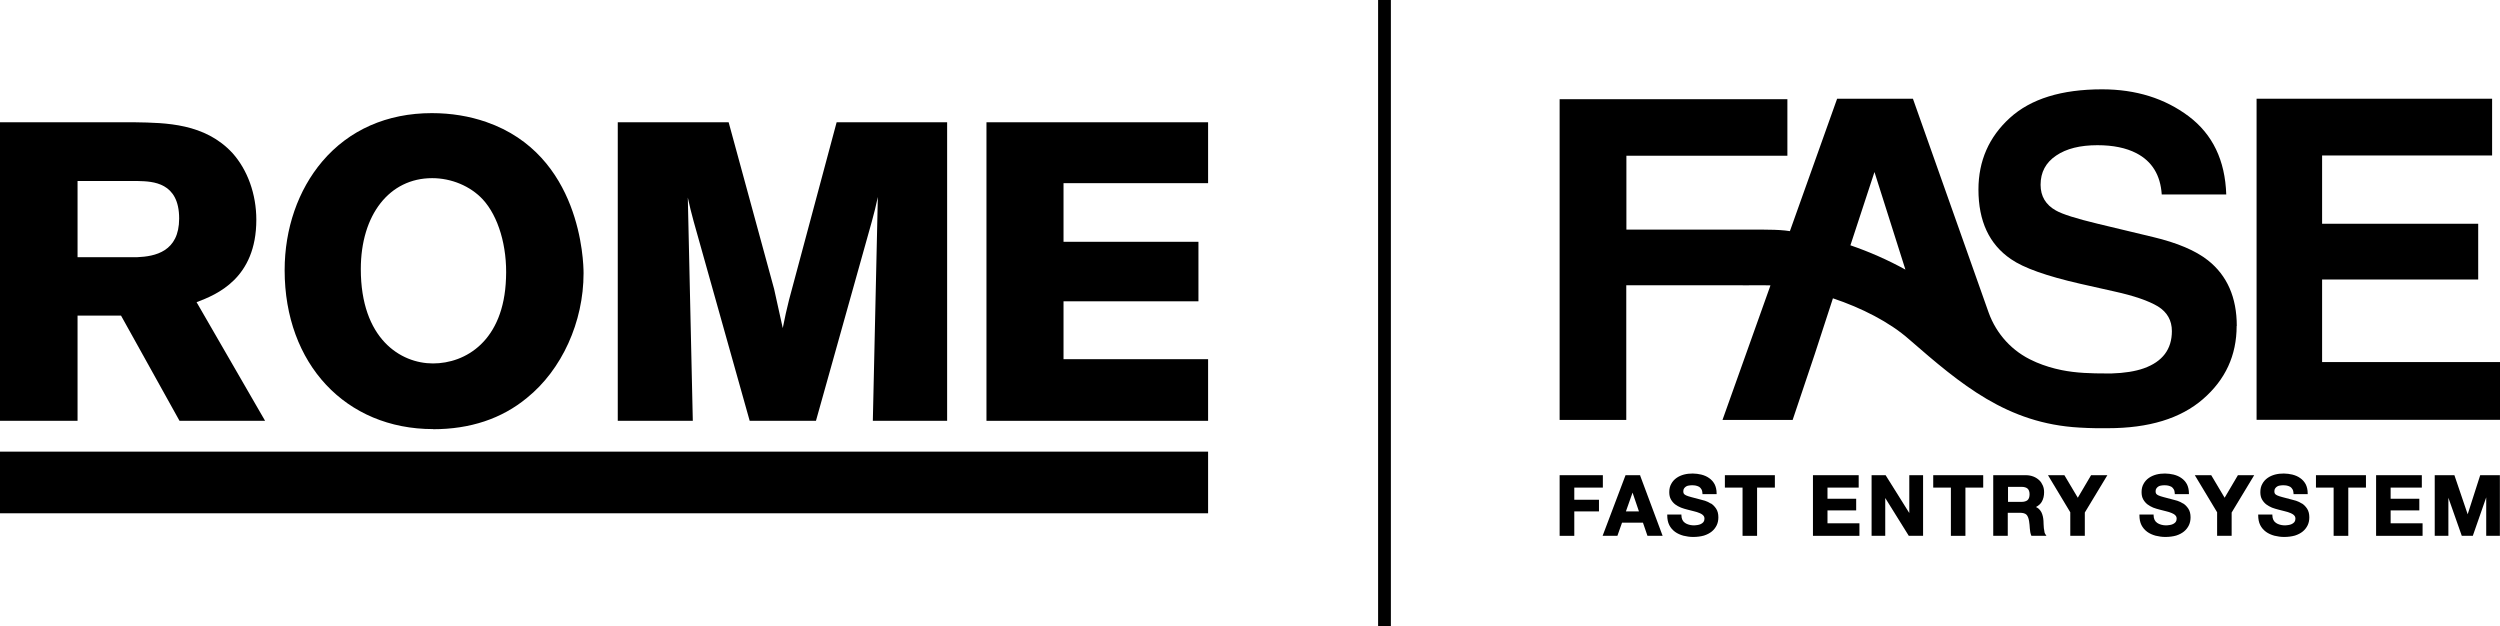 <svg viewBox="0 0 199.55 50" xmlns="http://www.w3.org/2000/svg" id="Layer_2"><defs><style>.cls-1{stroke-width:0px;}</style></defs><g id="Layer_1-2"><rect height="50" width="1.02" x="110" class="cls-1"></rect><path d="M6.19,14.45h4.85c1.14.03,3.26.09,3.26,2.99,0,2.65-1.92,3.03-3.36,3.09h-4.75s0-6.08,0-6.08ZM6.19,25.19h3.47l4.63,8.33.04.07h6.83l-5.47-9.47c1.62-.61,4.77-1.9,4.77-6.58,0-2.03-.69-3.97-1.91-5.33-2.2-2.37-5.29-2.41-7.78-2.45H0v23.83h6.19v-8.4Z" class="cls-1"></path><path d="M34.5,14.22c1.53,0,3.04.63,4.03,1.69,1.25,1.35,1.97,3.76,1.86,6.3-.17,5.02-3.24,6.8-5.83,6.8s-5.76-1.97-5.76-7.53c0-4.34,2.29-7.26,5.69-7.26M34.57,34.26c2.96,0,5.48-.84,7.49-2.5,2.79-2.25,4.52-6.06,4.52-9.95,0-.96-.22-9.45-7.76-12.07-1.35-.47-2.81-.71-4.35-.71-3.58,0-6.61,1.34-8.75,3.86-1.93,2.28-3,5.36-3,8.68,0,7.47,4.87,12.68,11.85,12.68" class="cls-1"></path><polygon points="78.74 33.59 96.43 33.59 96.43 28.67 84.89 28.67 84.89 24.05 95.66 24.05 95.66 19.3 84.89 19.3 84.89 14.62 96.43 14.62 96.43 9.76 78.74 9.76 78.74 33.59" class="cls-1"></polygon><rect height="4.92" width="96.43" y="36.05" class="cls-1"></rect><path d="M54.89,15.72c.19.86.25,1.11.48,1.96l4.47,15.91h5.29l4.46-15.91c.23-.85.29-1.1.48-1.96l-.4,17.87h5.93V9.76h-8.82l-3.8,14.18c-.23.93-.29,1.21-.5,2.25l-.69-3.12-3.63-13.31h-8.85v23.83h5.99l-.4-17.87Z" class="cls-1"></path><polygon points="185.35 22.31 197.81 22.31 197.81 17.86 185.35 17.86 185.35 12.41 198.92 12.41 198.92 7.88 180.12 7.88 180.12 33.51 199.55 33.51 199.55 28.9 185.35 28.9 185.35 22.31" class="cls-1"></polygon><path d="M147.7,19.58l1.92-5.85,2.47,7.79c-1.4-.77-2.87-1.42-4.39-1.94M178.54,26.02c0-2.28-.77-4.03-2.3-5.24-.99-.78-2.45-1.4-4.38-1.86l-4.42-1.06c-1.7-.41-2.82-.76-3.34-1.06-.81-.45-1.22-1.14-1.22-2.05,0-1,.41-1.77,1.24-2.33.82-.56,1.92-.83,3.3-.83,1.24,0,2.28.21,3.11.64,1.25.65,1.92,1.75,2.02,3.29h5.15c-.09-2.73-1.09-4.8-3-6.24-1.91-1.43-4.21-2.15-6.91-2.15-3.24,0-5.69.76-7.36,2.28-1.67,1.52-2.51,3.43-2.51,5.72,0,2.52.86,4.37,2.59,5.55,1.02.71,2.86,1.36,5.53,1.97l2.71.61c1.59.35,2.75.75,3.5,1.2.74.46,1.11,1.12,1.11,1.97,0,1.45-.75,2.44-2.24,2.97-.68.24-1.54.38-2.57.41-.21,0-.4,0-.4,0-1.23,0-2.43-.03-3.6-.27-.69-.14-1.35-.34-1.99-.61-.08-.04-.16-.07-.24-.11-1.68-.74-2.97-2.15-3.59-3.88l-6.04-17.06h-6.05l-3.77,10.57c-.13-.02-.26-.04-.38-.05-1.03-.11-2.62-.06-3.7-.07h0s-.71,0-.71,0h-8.26v-5.9h12.85v-4.51h-18.18v25.6h5.32v-10.75h8.91c.73.02,1.72-.02,2.6.01l-3.83,10.74h5.6l1.77-5.27,1.44-4.42v-.02c2.27.76,4.52,1.89,6.1,3.29,4.12,3.58,7.8,6.71,13.58,7.03.45.03.89.04,1.33.05h0s.94,0,.94,0c3.27,0,5.8-.77,7.59-2.32,1.79-1.55,2.69-3.49,2.69-5.84" class="cls-1"></path><polygon points="125.66 38.92 127.94 38.92 127.94 37.93 124.49 37.93 124.49 42.77 125.66 42.77 125.66 40.82 127.63 40.82 127.63 39.89 125.66 39.89 125.66 38.92" class="cls-1"></polygon><path d="M129.78,40.82l.53-1.5.51,1.5h-1.04ZM130.9,37.93h-1.15l-1.83,4.84h1.18l.37-1.05h1.67l.36,1.05h1.21l-1.79-4.8v-.04Z" class="cls-1"></path><path d="M136.57,40.2h0c-.16-.1-.32-.18-.48-.23-.16-.05-.28-.08-.37-.1-.29-.07-.53-.14-.72-.19-.18-.05-.32-.09-.42-.14-.09-.04-.15-.09-.18-.14-.03-.05-.04-.11-.04-.19,0-.09.02-.16.06-.22.04-.06.09-.11.15-.15.06-.04.13-.07.21-.08.21-.04.41-.03.58,0,.1.02.19.06.27.1.07.05.13.11.18.2.05.08.07.19.08.32v.06h1.13v-.06c0-.28-.06-.53-.16-.73-.11-.2-.26-.37-.44-.49-.18-.13-.39-.22-.63-.28-.43-.1-.91-.12-1.38,0-.22.06-.42.15-.59.27-.17.12-.32.28-.42.47-.11.19-.16.41-.16.66,0,.23.04.42.13.58.09.16.2.29.34.4.14.1.29.19.47.26.17.06.34.12.52.16.17.05.34.09.51.13.16.04.31.08.44.14.12.05.23.11.3.19.07.07.1.15.1.27,0,.1-.03.19-.08.26-.06.07-.13.12-.21.16-.09.04-.18.07-.28.08-.25.04-.46.03-.67-.03-.12-.03-.22-.08-.31-.14-.09-.06-.16-.14-.21-.24-.05-.1-.08-.23-.08-.37v-.06h-1.13v.06c0,.3.05.56.16.78.11.22.27.4.46.54.19.14.42.24.67.31.25.06.51.1.77.1.33,0,.62-.04.87-.11.25-.08.46-.19.63-.33.17-.14.3-.31.39-.5.09-.19.13-.4.13-.63,0-.28-.06-.51-.18-.69-.12-.18-.26-.32-.42-.42" class="cls-1"></path><polygon points="137.68 38.92 139.09 38.92 139.09 42.77 140.25 42.77 140.25 38.92 141.67 38.92 141.67 37.93 137.68 37.93 137.68 38.92" class="cls-1"></polygon><polygon points="145.87 40.74 148.16 40.74 148.16 39.81 145.87 39.81 145.87 38.92 148.36 38.92 148.36 37.93 144.71 37.93 144.71 42.77 148.42 42.77 148.42 41.77 145.87 41.77 145.87 40.74" class="cls-1"></polygon><polygon points="152.4 40.95 150.51 37.93 149.39 37.93 149.39 42.77 150.48 42.77 150.48 39.75 152.36 42.77 153.5 42.77 153.5 37.93 152.4 37.93 152.4 40.95" class="cls-1"></polygon><polygon points="154.31 38.92 155.72 38.92 155.72 42.77 156.88 42.77 156.88 38.92 158.3 38.92 158.3 37.93 154.31 37.93 154.31 38.92" class="cls-1"></polygon><path d="M161.84,39.92c-.11.09-.27.14-.49.14h-1.07v-1.2h1.07c.22,0,.39.05.49.14.1.09.16.24.16.45s-.05.37-.16.47M163.19,42.45c-.02-.09-.04-.19-.05-.29-.01-.1-.02-.21-.02-.31,0-.1,0-.19-.01-.27,0-.12-.03-.24-.05-.36-.03-.13-.07-.24-.12-.34-.06-.11-.13-.2-.22-.28-.06-.05-.13-.09-.21-.13.21-.11.37-.25.47-.43.12-.21.18-.46.18-.75,0-.19-.03-.37-.1-.53-.07-.16-.16-.31-.29-.43-.13-.12-.28-.22-.46-.29-.18-.07-.38-.11-.6-.11h-2.61v4.84h1.16v-1.84h.97c.24,0,.42.05.52.15.1.1.17.27.21.51.03.19.05.39.06.59.01.21.05.4.11.55l.02.04h1.2l-.07-.1c-.04-.06-.08-.13-.1-.22" class="cls-1"></path><polygon points="165.85 39.73 164.78 37.93 163.47 37.93 165.25 40.89 165.25 42.77 166.41 42.77 166.41 40.91 168.21 37.93 166.91 37.93 165.85 39.73" class="cls-1"></polygon><path d="M174.27,40.2h0c-.16-.1-.32-.18-.48-.23-.16-.05-.28-.08-.37-.1-.29-.07-.53-.14-.72-.19-.18-.05-.32-.09-.42-.14-.09-.04-.15-.09-.18-.14-.03-.05-.04-.11-.04-.19,0-.09.02-.16.06-.22.04-.06.09-.11.15-.15.06-.04.13-.07.21-.08.21-.04.41-.03.58,0,.1.02.19.06.27.1.07.05.13.11.18.2.05.08.07.19.08.32v.06h1.13v-.06c0-.28-.06-.53-.16-.73-.11-.2-.26-.37-.44-.49-.18-.13-.39-.22-.63-.28-.43-.1-.91-.12-1.38,0-.22.06-.42.15-.59.27-.17.12-.32.28-.42.47-.11.19-.16.41-.16.66,0,.23.04.42.13.58.09.16.2.29.34.4.14.1.29.19.46.26.17.06.35.12.52.16.17.05.34.09.51.13.16.04.31.08.44.14.12.05.23.11.3.19.07.07.1.15.1.27,0,.1-.03.19-.08.26-.06.07-.13.12-.21.16-.09.04-.18.07-.28.08-.25.04-.46.03-.67-.03-.12-.03-.22-.08-.31-.14-.09-.06-.16-.14-.21-.24-.05-.1-.08-.23-.08-.37v-.06h-1.13v.06c0,.3.05.56.16.78.11.22.27.4.46.54.19.14.42.24.67.31.25.06.51.1.77.1.33,0,.62-.04.87-.11.25-.08.46-.19.63-.33.17-.14.3-.31.39-.5.09-.19.13-.4.13-.63,0-.28-.06-.51-.18-.69-.12-.18-.26-.32-.42-.42" class="cls-1"></path><polygon points="177.57 39.73 176.5 37.93 175.19 37.93 176.97 40.89 176.97 42.77 178.13 42.77 178.13 40.91 179.93 37.93 178.63 37.93 177.57 39.73" class="cls-1"></polygon><path d="M183.75,40.2h0c-.16-.1-.32-.18-.48-.23-.16-.05-.28-.08-.37-.1-.29-.07-.53-.14-.72-.19-.18-.05-.32-.09-.42-.14-.09-.04-.15-.09-.18-.14-.03-.05-.04-.11-.04-.19,0-.09.02-.16.06-.22.04-.06.09-.11.15-.15.06-.04.13-.07.21-.08.21-.04.41-.03.58,0,.1.02.19.06.27.1.07.05.13.11.18.2.05.08.07.19.08.32v.06h1.13v-.06c0-.28-.06-.53-.16-.73-.11-.2-.26-.37-.44-.49-.18-.13-.39-.22-.63-.28-.43-.1-.91-.12-1.38,0-.22.06-.42.15-.59.27-.17.12-.32.28-.42.47-.11.19-.16.41-.16.66,0,.23.04.42.13.58.09.16.2.29.34.4.14.1.29.19.46.26.17.06.35.12.52.16.17.05.34.09.51.13.16.04.31.08.44.14.12.05.23.11.3.19.07.07.1.15.1.27,0,.1-.03.19-.08.26-.06.07-.13.12-.21.16-.09.04-.18.07-.28.08-.25.04-.46.03-.67-.03-.12-.03-.22-.08-.31-.14-.09-.06-.16-.14-.21-.24-.05-.1-.08-.23-.08-.37v-.06h-1.13v.06c0,.3.05.56.16.78.11.22.27.4.46.54.19.14.42.24.67.31.25.06.51.1.77.1.33,0,.62-.04.87-.11.25-.08.46-.19.63-.33.17-.14.3-.31.39-.5.09-.19.13-.4.13-.63,0-.27-.06-.51-.18-.69-.12-.18-.26-.32-.42-.42" class="cls-1"></path><polygon points="184.86 38.92 186.27 38.92 186.27 42.77 187.44 42.77 187.44 38.92 188.85 38.92 188.85 37.93 184.86 37.93 184.86 38.92" class="cls-1"></polygon><polygon points="190.82 40.74 193.11 40.74 193.11 39.81 190.82 39.81 190.82 38.92 193.31 38.92 193.31 37.93 189.66 37.93 189.66 42.77 193.37 42.77 193.37 41.77 190.82 41.77 190.82 40.74" class="cls-1"></polygon><polygon points="196.97 41.05 195.91 37.93 194.34 37.93 194.34 42.77 195.43 42.77 195.43 39.73 196.5 42.77 197.38 42.77 198.45 39.7 198.45 42.77 199.54 42.77 199.54 37.93 197.97 37.93 196.97 41.05" class="cls-1"></polygon></g></svg>